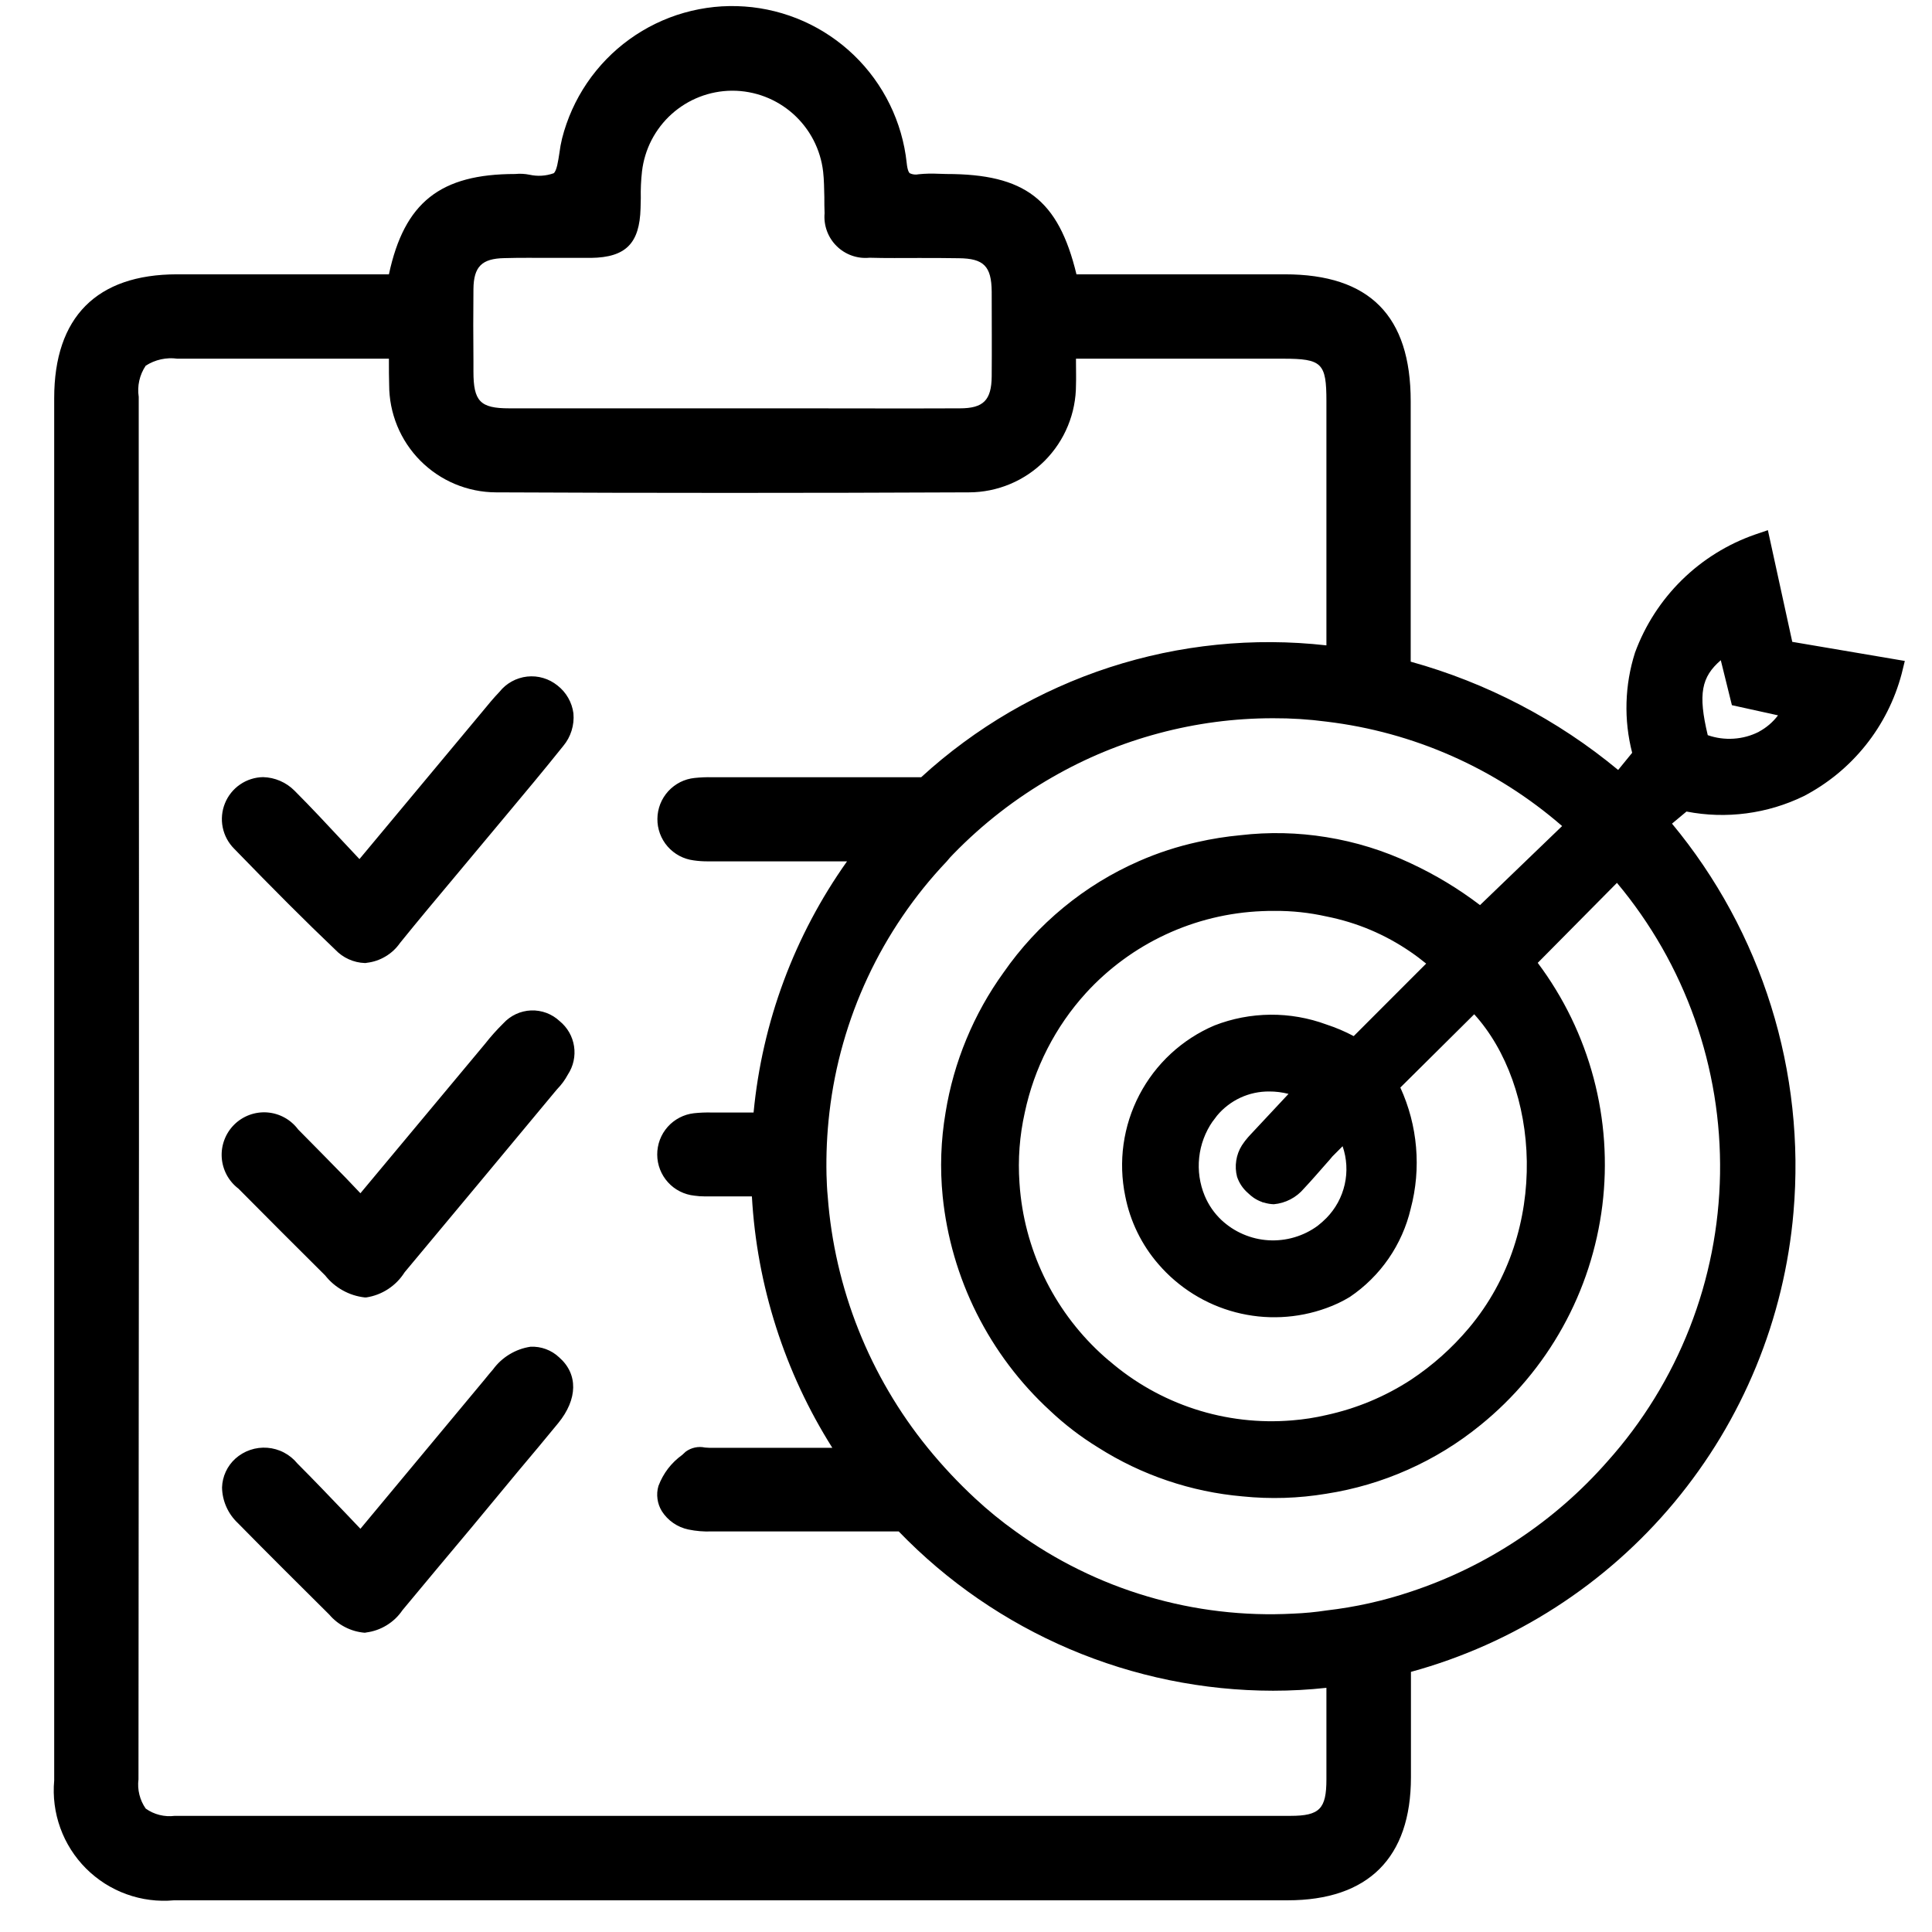 <svg xmlns="http://www.w3.org/2000/svg" xmlns:xlink="http://www.w3.org/1999/xlink" width="500" zoomAndPan="magnify" viewBox="0 0 375 375" height="500" preserveAspectRatio="xMidYMid meet" version="1.0"><defs><clipPath id="6c236bbfd4"><path d="M 10.051 1 L 370 1 L 370 369 L 10.051 369 Z M 10.051 1 " clip-rule="nonzero"/></clipPath></defs><g clip-path="url(#6c236bbfd4)"><path fill="#000000" d="M 347.879 124.582 L 343.145 102.906 L 340.66 103.75 C 337.996 104.68 335.461 105.887 333.062 107.379 C 330.668 108.867 328.461 110.602 326.445 112.582 C 324.434 114.562 322.66 116.738 321.125 119.113 C 319.594 121.484 318.34 123.996 317.363 126.648 C 316.355 129.801 315.805 133.031 315.707 136.344 C 315.613 139.652 315.977 142.91 316.801 146.117 L 314.082 149.449 C 308.188 144.566 301.844 140.352 295.059 136.812 C 288.273 133.27 281.191 130.477 273.816 128.43 L 273.816 77.879 C 273.816 61.316 265.848 53.246 249.395 53.246 L 208.941 53.246 C 205.426 38.699 198.91 33.773 183.676 33.773 L 182.129 33.727 C 180.859 33.664 179.594 33.695 178.332 33.82 C 177.734 33.949 177.156 33.887 176.598 33.633 C 176.41 33.492 176.129 33.023 175.988 31.613 C 175.883 30.629 175.734 29.652 175.543 28.68 C 175.352 27.711 175.117 26.75 174.844 25.797 C 174.566 24.848 174.254 23.91 173.895 22.988 C 173.539 22.062 173.145 21.156 172.707 20.27 C 172.273 19.379 171.801 18.512 171.289 17.664 C 170.777 16.816 170.23 15.992 169.648 15.191 C 169.066 14.391 168.449 13.617 167.801 12.871 C 167.152 12.125 166.469 11.41 165.758 10.723 C 165.047 10.035 164.305 9.379 163.535 8.758 C 162.766 8.137 161.973 7.547 161.152 6.996 C 160.332 6.441 159.488 5.926 158.625 5.445 C 157.758 4.965 156.875 4.523 155.973 4.121 C 155.066 3.719 154.148 3.355 153.215 3.035 C 152.277 2.711 151.332 2.43 150.371 2.191 C 149.41 1.953 148.445 1.754 147.469 1.598 C 146.488 1.441 145.508 1.328 144.523 1.262 C 143.535 1.191 142.547 1.164 141.559 1.18 C 140.57 1.195 139.582 1.254 138.602 1.355 C 137.617 1.461 136.641 1.605 135.668 1.793 C 134.695 1.98 133.734 2.207 132.785 2.48 C 131.832 2.75 130.895 3.062 129.973 3.414 C 129.047 3.77 128.141 4.16 127.25 4.594 C 126.359 5.023 125.492 5.496 124.641 6.004 C 123.793 6.512 122.969 7.055 122.168 7.633 C 121.363 8.215 120.59 8.828 119.84 9.473 C 119.094 10.121 118.375 10.801 117.684 11.512 C 116.996 12.219 116.34 12.957 115.715 13.727 C 115.09 14.492 114.496 15.285 113.941 16.105 C 113.387 16.922 112.867 17.766 112.383 18.629 C 111.902 19.492 111.457 20.375 111.051 21.277 C 110.645 22.18 110.277 23.102 109.953 24.035 C 109.625 24.969 109.34 25.918 109.098 26.875 C 108.871 27.805 108.699 28.742 108.582 29.691 C 108.348 31.191 108.066 33.211 107.457 33.633 C 105.922 34.168 104.359 34.262 102.77 33.914 C 101.855 33.727 100.934 33.68 100.004 33.773 C 85.473 33.773 78.488 39.262 75.488 53.246 L 34.332 53.246 C 18.77 53.266 10.52 61.551 10.52 77.27 L 10.52 345.578 C 10.449 346.355 10.418 347.137 10.434 347.922 C 10.449 348.703 10.504 349.48 10.605 350.258 C 10.703 351.035 10.848 351.805 11.031 352.566 C 11.215 353.324 11.441 354.074 11.707 354.809 C 11.973 355.547 12.277 356.266 12.621 356.969 C 12.969 357.672 13.348 358.352 13.77 359.016 C 14.188 359.676 14.645 360.309 15.133 360.922 C 15.621 361.531 16.141 362.113 16.695 362.668 C 17.25 363.223 17.828 363.742 18.441 364.23 C 19.051 364.723 19.684 365.176 20.344 365.598 C 21.004 366.016 21.688 366.398 22.387 366.746 C 23.09 367.09 23.809 367.395 24.543 367.66 C 25.281 367.93 26.027 368.152 26.789 368.336 C 27.547 368.523 28.316 368.664 29.094 368.762 C 29.867 368.863 30.645 368.922 31.43 368.934 C 32.211 368.949 32.992 368.922 33.77 368.848 L 249.91 368.848 C 265.566 368.848 273.863 360.59 273.863 344.965 L 273.863 324.508 C 276.348 323.828 278.801 323.055 281.223 322.188 C 283.645 321.32 286.035 320.363 288.383 319.316 C 290.734 318.266 293.043 317.129 295.309 315.902 C 297.57 314.68 299.785 313.371 301.949 311.977 C 304.113 310.582 306.223 309.109 308.277 307.555 C 310.328 306 312.32 304.367 314.246 302.664 C 316.176 300.957 318.035 299.18 319.828 297.332 C 321.621 295.484 323.344 293.57 324.992 291.59 C 326.637 289.609 328.207 287.57 329.699 285.473 C 331.191 283.375 332.605 281.223 333.934 279.016 C 335.262 276.809 336.504 274.555 337.66 272.254 C 338.816 269.953 339.887 267.609 340.867 265.227 C 341.844 262.844 342.73 260.43 343.527 257.98 C 344.32 255.527 345.023 253.051 345.629 250.547 C 346.234 248.043 346.746 245.52 347.16 242.977 C 347.574 240.438 347.895 237.883 348.113 235.312 C 348.406 231.945 348.531 228.57 348.496 225.188 C 348.457 221.809 348.258 218.438 347.891 215.074 C 347.527 211.715 346.996 208.379 346.309 205.066 C 345.617 201.758 344.77 198.488 343.758 195.262 C 342.75 192.035 341.59 188.863 340.27 185.75 C 338.953 182.637 337.488 179.594 335.875 176.625 C 334.262 173.652 332.508 170.77 330.613 167.969 C 328.719 165.168 326.691 162.469 324.535 159.867 L 327.348 157.52 C 331.207 158.266 335.086 158.383 338.98 157.871 C 342.879 157.355 346.594 156.238 350.129 154.52 C 352.449 153.309 354.617 151.871 356.641 150.211 C 358.66 148.547 360.488 146.695 362.121 144.652 C 363.758 142.605 365.164 140.414 366.34 138.078 C 367.52 135.742 368.441 133.305 369.113 130.777 L 369.723 128.289 Z M 91.895 70.09 C 91.848 65.445 91.848 60.754 91.895 56.105 C 91.941 51.742 93.535 50.195 97.848 50.102 C 100.941 50.008 104.082 50.055 107.176 50.055 L 114.723 50.055 C 121.473 49.961 124.145 47.238 124.332 40.438 L 124.379 38.465 C 124.34 36.723 124.418 34.988 124.613 33.258 C 124.738 32.195 124.957 31.156 125.27 30.133 C 125.582 29.109 125.98 28.125 126.473 27.176 C 126.965 26.227 127.535 25.332 128.188 24.484 C 128.84 23.641 129.562 22.859 130.355 22.145 C 131.152 21.43 132.004 20.793 132.91 20.234 C 133.82 19.672 134.773 19.199 135.766 18.812 C 136.762 18.422 137.781 18.129 138.832 17.926 C 139.879 17.723 140.938 17.617 142.004 17.605 L 142.145 17.605 C 143.223 17.605 144.293 17.703 145.355 17.898 C 146.418 18.094 147.453 18.383 148.461 18.766 C 149.469 19.152 150.434 19.625 151.355 20.184 C 152.277 20.746 153.141 21.387 153.949 22.105 C 154.754 22.824 155.488 23.609 156.148 24.461 C 156.812 25.312 157.391 26.219 157.891 27.176 C 158.387 28.137 158.793 29.133 159.109 30.164 C 159.426 31.195 159.645 32.25 159.77 33.324 C 159.957 34.965 159.957 36.605 160.004 38.25 C 160.004 39.328 160.004 40.359 160.051 41.395 C 160 41.977 160.012 42.559 160.09 43.141 C 160.168 43.723 160.309 44.285 160.508 44.836 C 160.711 45.387 160.969 45.91 161.285 46.402 C 161.602 46.895 161.969 47.348 162.387 47.758 C 162.801 48.172 163.258 48.531 163.754 48.844 C 164.25 49.156 164.773 49.41 165.324 49.605 C 165.875 49.801 166.441 49.934 167.023 50.008 C 167.605 50.078 168.188 50.082 168.77 50.027 C 172.004 50.121 175.191 50.074 178.379 50.074 C 180.957 50.074 183.535 50.074 186.113 50.121 C 190.941 50.168 192.441 51.668 192.488 56.594 C 192.488 62.086 192.535 67.574 192.488 73.062 C 192.441 77.664 190.895 79.258 186.301 79.258 C 175.707 79.305 165.113 79.258 154.473 79.258 L 98.832 79.258 C 93.207 79.258 91.895 77.898 91.895 72.125 Z M 257.457 345.371 C 257.457 351.094 256.145 352.457 250.473 352.457 L 33.91 352.457 C 32.918 352.582 31.938 352.523 30.965 352.281 C 29.996 352.039 29.102 351.629 28.285 351.047 C 27.707 350.223 27.297 349.32 27.055 348.34 C 26.812 347.359 26.754 346.371 26.879 345.371 L 26.926 274.426 C 26.973 240.27 26.988 206.109 26.973 171.953 C 26.973 152.762 26.957 133.543 26.926 114.289 L 26.926 77.035 C 26.766 75.977 26.801 74.922 27.035 73.879 C 27.27 72.836 27.688 71.867 28.285 70.98 C 29.195 70.395 30.18 69.984 31.234 69.75 C 32.289 69.52 33.355 69.473 34.426 69.621 L 75.488 69.621 L 75.488 70.23 C 75.488 71.777 75.488 73.234 75.535 74.688 C 75.535 75.367 75.566 76.047 75.633 76.727 C 75.695 77.406 75.793 78.078 75.926 78.746 C 76.059 79.414 76.219 80.074 76.418 80.727 C 76.613 81.379 76.84 82.023 77.098 82.652 C 77.355 83.281 77.645 83.898 77.965 84.5 C 78.285 85.102 78.633 85.688 79.008 86.254 C 79.387 86.82 79.789 87.371 80.219 87.898 C 80.648 88.426 81.102 88.93 81.582 89.414 C 82.062 89.898 82.566 90.355 83.09 90.789 C 83.613 91.223 84.16 91.633 84.723 92.012 C 85.289 92.395 85.867 92.746 86.469 93.07 C 87.066 93.391 87.68 93.684 88.309 93.949 C 88.938 94.211 89.574 94.445 90.227 94.645 C 90.875 94.844 91.535 95.012 92.203 95.148 C 92.867 95.285 93.539 95.387 94.219 95.457 C 94.895 95.527 95.574 95.562 96.254 95.566 C 126.02 95.707 156.91 95.707 188.082 95.566 C 188.762 95.566 189.445 95.531 190.121 95.461 C 190.801 95.391 191.473 95.289 192.141 95.156 C 192.809 95.02 193.469 94.852 194.121 94.652 C 194.773 94.453 195.41 94.223 196.039 93.961 C 196.672 93.695 197.285 93.402 197.887 93.082 C 198.484 92.758 199.066 92.406 199.633 92.027 C 200.199 91.645 200.746 91.238 201.27 90.805 C 201.797 90.371 202.301 89.91 202.781 89.43 C 203.262 88.945 203.719 88.438 204.148 87.91 C 204.582 87.383 204.984 86.836 205.363 86.266 C 205.738 85.699 206.09 85.113 206.41 84.512 C 206.727 83.91 207.02 83.293 207.277 82.66 C 207.539 82.031 207.766 81.387 207.961 80.734 C 208.16 80.082 208.324 79.422 208.453 78.75 C 208.586 78.082 208.684 77.41 208.75 76.73 C 208.816 76.051 208.848 75.371 208.848 74.688 C 208.895 73.375 208.848 72.012 208.848 70.418 L 208.848 69.621 L 249.02 69.621 C 256.613 69.621 257.457 70.465 257.457 77.879 L 257.457 125.266 C 253.922 124.867 250.379 124.656 246.82 124.637 C 243.266 124.617 239.719 124.785 236.18 125.145 C 232.641 125.504 229.133 126.047 225.652 126.781 C 222.172 127.516 218.742 128.434 215.359 129.531 C 211.977 130.633 208.664 131.91 205.418 133.367 C 202.172 134.82 199.012 136.445 195.938 138.234 C 192.867 140.027 189.898 141.98 187.035 144.09 C 184.168 146.199 181.426 148.453 178.801 150.859 L 138.207 150.859 C 137.078 150.836 135.953 150.883 134.832 151 C 134.344 151.047 133.867 151.141 133.395 151.277 C 132.926 151.414 132.469 151.594 132.031 151.812 C 131.594 152.035 131.18 152.293 130.789 152.59 C 130.398 152.883 130.039 153.215 129.707 153.574 C 129.375 153.938 129.082 154.328 128.82 154.742 C 128.562 155.16 128.344 155.594 128.16 156.051 C 127.98 156.508 127.844 156.977 127.75 157.457 C 127.656 157.938 127.605 158.426 127.602 158.914 C 127.594 159.406 127.633 159.891 127.715 160.375 C 127.801 160.859 127.926 161.332 128.094 161.793 C 128.266 162.25 128.473 162.691 128.723 163.113 C 128.973 163.535 129.258 163.934 129.582 164.301 C 129.902 164.672 130.258 165.008 130.641 165.312 C 131.023 165.617 131.434 165.887 131.863 166.117 C 132.297 166.348 132.746 166.535 133.215 166.684 C 133.68 166.832 134.16 166.938 134.645 167 C 135.562 167.133 136.484 167.195 137.41 167.188 L 164.41 167.188 C 161.867 170.766 159.57 174.496 157.516 178.375 C 155.461 182.254 153.668 186.25 152.137 190.367 C 150.605 194.48 149.348 198.68 148.367 202.961 C 147.383 207.238 146.688 211.566 146.27 215.938 L 138.113 215.938 C 136.969 215.91 135.828 215.957 134.691 216.078 C 134.203 216.133 133.723 216.234 133.254 216.375 C 132.785 216.52 132.332 216.707 131.895 216.934 C 131.461 217.16 131.047 217.426 130.66 217.727 C 130.273 218.027 129.914 218.363 129.59 218.73 C 129.266 219.102 128.973 219.496 128.719 219.914 C 128.465 220.336 128.254 220.777 128.078 221.238 C 127.906 221.699 127.777 222.172 127.691 222.656 C 127.605 223.141 127.562 223.629 127.566 224.117 C 127.566 224.609 127.617 225.098 127.707 225.582 C 127.801 226.066 127.934 226.535 128.113 226.992 C 128.293 227.453 128.512 227.891 128.77 228.309 C 129.027 228.727 129.324 229.117 129.652 229.48 C 129.984 229.848 130.344 230.176 130.734 230.477 C 131.125 230.773 131.539 231.031 131.98 231.254 C 132.418 231.477 132.871 231.656 133.344 231.793 C 133.816 231.934 134.297 232.027 134.785 232.078 C 135.438 232.172 136.094 232.219 136.754 232.219 L 145.941 232.219 C 146.43 240.883 148 249.348 150.641 257.609 C 153.285 265.875 156.922 273.676 161.551 281.016 L 137.645 281.016 C 137.41 281.016 137.129 280.969 136.848 280.969 C 136.195 280.828 135.543 280.824 134.887 280.965 C 134.234 281.105 133.637 281.371 133.098 281.766 L 132.441 282.375 C 130.289 283.93 128.742 285.945 127.801 288.43 C 127.562 289.25 127.5 290.086 127.617 290.938 C 127.73 291.785 128.012 292.578 128.457 293.309 C 129.043 294.227 129.781 294.992 130.676 295.613 C 131.57 296.23 132.551 296.652 133.613 296.875 C 135.098 297.184 136.598 297.309 138.113 297.25 L 174.441 297.25 C 176.793 299.684 179.258 301.996 181.84 304.184 C 184.418 306.371 187.105 308.422 189.891 310.34 C 192.68 312.258 195.555 314.031 198.52 315.66 C 201.484 317.289 204.52 318.766 207.633 320.094 C 210.746 321.418 213.918 322.582 217.145 323.59 C 220.375 324.594 223.648 325.438 226.961 326.117 C 230.273 326.793 233.613 327.305 236.977 327.648 C 240.344 327.992 243.715 328.164 247.098 328.168 C 250.562 328.168 254.016 327.98 257.457 327.605 Z M 312.02 283.641 C 306.895 289.477 301.098 294.539 294.625 298.832 C 288.152 303.121 281.23 306.488 273.863 308.934 C 268.523 310.727 263.055 311.945 257.457 312.59 C 255.328 312.914 253.188 313.117 251.035 313.203 C 246.254 313.457 241.484 313.305 236.73 312.742 C 231.977 312.184 227.305 311.223 222.711 309.863 C 218.121 308.508 213.676 306.77 209.383 304.648 C 205.086 302.531 201.004 300.066 197.129 297.25 C 194.383 295.293 191.773 293.164 189.301 290.867 C 185.992 287.801 182.914 284.516 180.066 281.016 C 177.258 277.559 174.727 273.914 172.477 270.07 C 170.223 266.23 168.273 262.242 166.629 258.105 C 164.98 253.969 163.66 249.727 162.66 245.391 C 161.656 241.051 160.992 236.66 160.66 232.219 C 160.52 230.855 160.473 229.449 160.426 228.09 C 160.332 224.023 160.52 219.973 160.988 215.938 C 161.516 211.395 162.398 206.922 163.648 202.523 C 164.895 198.121 166.484 193.852 168.422 189.707 C 170.355 185.566 172.613 181.605 175.188 177.828 C 177.762 174.047 180.621 170.5 183.77 167.188 C 184.164 166.695 184.586 166.223 185.035 165.777 C 190.746 159.906 197.152 154.934 204.254 150.859 C 210.773 147.109 217.664 144.266 224.926 142.324 C 232.191 140.383 239.582 139.41 247.098 139.41 C 250.566 139.395 254.02 139.613 257.457 140.066 C 261.668 140.57 265.816 141.383 269.906 142.504 C 273.992 143.625 277.977 145.047 281.852 146.762 C 285.73 148.48 289.457 150.477 293.035 152.75 C 296.613 155.027 300.004 157.555 303.207 160.336 L 287.27 175.68 C 283.078 172.488 278.594 169.785 273.816 167.562 C 268.602 165.102 263.148 163.41 257.457 162.492 C 251.895 161.59 246.316 161.465 240.723 162.117 C 237.945 162.379 235.195 162.816 232.473 163.434 C 228.555 164.293 224.758 165.527 221.082 167.141 C 215.785 169.461 210.906 172.457 206.438 176.133 C 201.973 179.809 198.086 184.02 194.785 188.77 C 191.879 192.797 189.477 197.105 187.578 201.695 C 185.676 206.285 184.328 211.031 183.535 215.938 C 182.617 221.34 182.43 226.766 182.973 232.219 C 183.375 236.168 184.129 240.051 185.238 243.867 C 186.348 247.68 187.789 251.363 189.566 254.914 C 191.348 258.465 193.43 261.828 195.82 265 C 198.207 268.172 200.863 271.102 203.785 273.789 C 206.66 276.508 209.785 278.898 213.16 280.969 C 217.379 283.645 221.852 285.785 226.586 287.387 C 231.316 288.988 236.168 290.008 241.145 290.445 C 246.605 291.004 252.043 290.832 257.457 289.93 C 262.945 289.074 268.223 287.52 273.297 285.258 C 278.367 283 283.059 280.113 287.363 276.605 C 288.98 275.293 290.535 273.91 292.02 272.449 C 293.504 270.992 294.918 269.465 296.254 267.867 C 297.594 266.273 298.855 264.617 300.035 262.902 C 301.215 261.188 302.309 259.418 303.32 257.598 C 304.332 255.777 305.254 253.91 306.086 252 C 306.918 250.09 307.656 248.145 308.301 246.164 C 308.945 244.184 309.492 242.176 309.945 240.145 C 310.398 238.109 310.754 236.059 311.012 233.992 C 311.266 231.926 311.422 229.852 311.48 227.77 C 311.535 225.684 311.492 223.605 311.352 221.527 C 311.207 219.449 310.969 217.383 310.625 215.328 C 310.285 213.27 309.848 211.238 309.312 209.223 C 308.777 207.211 308.145 205.227 307.418 203.277 C 306.691 201.324 305.875 199.41 304.965 197.535 C 304.055 195.664 303.059 193.836 301.973 192.059 C 300.891 190.281 299.723 188.559 298.473 186.891 L 313.848 171.363 C 315.488 173.316 317.035 175.344 318.492 177.438 C 319.949 179.531 321.312 181.688 322.578 183.902 C 323.844 186.117 325.008 188.387 326.07 190.707 C 327.133 193.027 328.094 195.391 328.945 197.797 C 329.797 200.199 330.539 202.641 331.176 205.113 C 331.809 207.586 332.332 210.082 332.746 212.598 C 333.156 215.117 333.457 217.652 333.641 220.195 C 333.828 222.742 333.898 225.293 333.859 227.844 C 333.816 230.395 333.66 232.941 333.391 235.48 C 333.125 238.016 332.742 240.539 332.25 243.043 C 331.754 245.547 331.152 248.023 330.438 250.477 C 329.723 252.926 328.898 255.34 327.969 257.715 C 327.039 260.09 326.004 262.422 324.867 264.707 C 323.727 266.992 322.492 269.219 321.152 271.395 C 319.816 273.566 318.387 275.676 316.859 277.723 C 315.336 279.766 313.723 281.742 312.02 283.641 Z M 215.27 264.125 C 212.898 262.121 210.738 259.914 208.785 257.5 C 206.832 255.09 205.121 252.516 203.652 249.781 C 202.184 247.047 200.984 244.199 200.055 241.238 C 199.121 238.277 198.477 235.254 198.113 232.172 C 198.02 231.324 197.926 230.48 197.879 229.59 C 197.559 224.988 197.902 220.438 198.91 215.938 C 199.828 211.617 201.289 207.488 203.301 203.559 C 205.312 199.629 207.801 196.027 210.77 192.758 C 212.953 190.367 215.348 188.215 217.957 186.301 C 220.562 184.387 223.332 182.75 226.266 181.383 C 229.199 180.02 232.238 178.953 235.379 178.191 C 238.523 177.43 241.711 176.984 244.941 176.852 C 245.738 176.805 246.535 176.805 247.379 176.805 C 250.781 176.781 254.141 177.141 257.457 177.883 C 263.383 179.062 268.836 181.359 273.816 184.781 C 274.848 185.484 275.832 186.234 276.816 187.035 L 273.816 190.035 L 262.754 201.109 C 261.055 200.203 259.289 199.453 257.457 198.855 C 255.715 198.211 253.93 197.73 252.098 197.41 C 250.266 197.09 248.422 196.938 246.566 196.953 C 244.707 196.973 242.867 197.156 241.043 197.504 C 239.215 197.855 237.438 198.371 235.707 199.047 C 234.93 199.375 234.172 199.738 233.426 200.137 C 232.684 200.531 231.957 200.961 231.25 201.418 C 230.543 201.875 229.855 202.363 229.188 202.883 C 228.523 203.398 227.879 203.945 227.262 204.516 C 226.641 205.09 226.047 205.688 225.48 206.312 C 224.914 206.938 224.371 207.582 223.859 208.254 C 223.348 208.922 222.867 209.613 222.414 210.324 C 221.961 211.039 221.539 211.766 221.148 212.516 C 220.758 213.262 220.398 214.027 220.074 214.805 C 219.75 215.582 219.457 216.375 219.199 217.18 C 218.941 217.98 218.723 218.797 218.535 219.617 C 218.348 220.441 218.195 221.27 218.078 222.105 C 217.961 222.941 217.879 223.781 217.836 224.625 C 217.793 225.465 217.785 226.309 217.812 227.152 C 217.84 227.996 217.902 228.836 218.004 229.676 C 218.102 230.512 218.238 231.344 218.41 232.172 C 218.887 234.609 219.668 236.949 220.758 239.184 C 221.848 241.418 223.203 243.477 224.832 245.355 C 225.809 246.492 226.867 247.547 228.004 248.52 C 229.141 249.496 230.344 250.379 231.613 251.172 C 232.883 251.965 234.207 252.66 235.582 253.254 C 236.957 253.844 238.367 254.332 239.816 254.711 C 241.266 255.09 242.734 255.355 244.223 255.516 C 245.711 255.672 247.203 255.715 248.699 255.645 C 250.195 255.578 251.676 255.395 253.145 255.102 C 254.613 254.809 256.051 254.406 257.457 253.895 C 259.047 253.328 260.562 252.609 262.004 251.734 C 263.477 250.738 264.848 249.617 266.109 248.363 C 267.375 247.113 268.512 245.754 269.523 244.289 C 270.535 242.824 271.398 241.277 272.121 239.648 C 272.844 238.023 273.41 236.344 273.816 234.609 C 274.332 232.668 274.676 230.691 274.852 228.688 C 275.027 226.684 275.027 224.68 274.855 222.676 C 274.684 220.672 274.344 218.699 273.832 216.754 C 273.316 214.809 272.645 212.922 271.805 211.094 L 286.145 196.867 C 298.754 210.758 301.098 238.766 285.113 257.77 C 281.844 261.656 278.094 265.004 273.863 267.812 C 268.809 271.094 263.34 273.375 257.457 274.66 C 255.266 275.172 253.047 275.516 250.801 275.695 C 247.602 275.961 244.41 275.91 241.223 275.539 C 238.035 275.168 234.918 274.488 231.867 273.492 C 228.816 272.496 225.891 271.207 223.098 269.629 C 220.305 268.047 217.695 266.207 215.27 264.105 Z M 235.379 217.672 L 236.223 216.547 C 236.84 215.805 237.531 215.141 238.297 214.555 C 239.062 213.965 239.883 213.469 240.758 213.062 C 241.637 212.656 242.543 212.352 243.488 212.148 C 244.43 211.945 245.383 211.848 246.348 211.855 C 247.617 211.852 248.867 212.008 250.098 212.324 L 242.645 220.301 C 242.41 220.547 242.102 220.895 241.762 221.328 C 241.762 221.328 241.355 221.844 241.051 222.316 C 240.48 223.227 240.113 224.211 239.953 225.27 C 239.789 226.332 239.844 227.379 240.113 228.418 C 240.535 229.652 241.238 230.703 242.223 231.562 C 242.574 231.906 242.953 232.219 243.355 232.5 C 243.848 232.828 244.367 233.094 244.922 233.293 C 244.988 233.316 245.02 233.352 245.09 233.375 C 245.16 233.398 245.246 233.375 245.32 233.414 C 245.945 233.609 246.586 233.719 247.238 233.742 C 248.379 233.641 249.453 233.324 250.469 232.797 C 251.484 232.27 252.359 231.566 253.098 230.691 C 254.598 229.098 256.051 227.406 257.457 225.812 C 257.879 225.344 258.254 224.922 258.629 224.453 L 260.598 222.48 C 261.008 223.676 261.25 224.902 261.32 226.16 C 261.391 227.422 261.285 228.664 261.008 229.898 C 260.73 231.129 260.289 232.297 259.688 233.406 C 259.082 234.512 258.34 235.516 257.457 236.418 C 256.926 236.953 256.363 237.453 255.77 237.918 C 255.086 238.422 254.363 238.859 253.602 239.238 C 252.84 239.613 252.051 239.922 251.238 240.16 C 250.426 240.402 249.594 240.57 248.75 240.664 C 247.906 240.762 247.062 240.785 246.215 240.734 C 245.367 240.684 244.531 240.559 243.703 240.363 C 242.879 240.164 242.078 239.898 241.297 239.562 C 240.516 239.227 239.773 238.828 239.062 238.363 C 238.352 237.895 237.688 237.371 237.066 236.793 C 235.66 235.457 234.582 233.891 233.832 232.102 C 233.344 230.93 233.012 229.715 232.828 228.457 C 232.648 227.199 232.625 225.941 232.762 224.68 C 232.895 223.418 233.184 222.191 233.629 221 C 234.07 219.812 234.656 218.695 235.379 217.652 Z M 341.41 142.035 C 339.867 142.816 338.234 143.262 336.508 143.375 C 334.785 143.488 333.105 143.262 331.473 142.695 C 329.551 134.672 330.254 131.387 334.004 128.148 L 336.16 136.875 L 345.113 138.848 C 344.109 140.172 342.875 141.23 341.41 142.02 Z M 45.441 164.727 C 44.879 164.16 44.406 163.527 44.031 162.824 C 43.652 162.117 43.387 161.375 43.227 160.59 C 43.07 159.809 43.027 159.02 43.102 158.223 C 43.176 157.43 43.363 156.66 43.664 155.922 C 43.961 155.18 44.363 154.5 44.863 153.875 C 45.363 153.254 45.941 152.715 46.602 152.266 C 47.258 151.812 47.969 151.465 48.73 151.223 C 49.488 150.98 50.27 150.852 51.066 150.84 C 52.211 150.871 53.312 151.113 54.367 151.566 C 55.418 152.02 56.352 152.656 57.16 153.465 C 60.441 156.75 63.582 160.129 66.863 163.648 L 69.77 166.746 L 93.629 138.125 C 94.707 136.809 95.785 135.496 96.957 134.277 C 97.285 133.863 97.648 133.488 98.051 133.148 C 98.453 132.812 98.887 132.516 99.348 132.262 C 99.809 132.008 100.289 131.801 100.793 131.645 C 101.293 131.484 101.805 131.379 102.328 131.32 C 102.852 131.266 103.375 131.258 103.898 131.305 C 104.422 131.352 104.938 131.449 105.441 131.602 C 105.945 131.75 106.43 131.945 106.895 132.191 C 107.363 132.438 107.797 132.727 108.207 133.055 C 109.059 133.719 109.75 134.516 110.285 135.449 C 110.82 136.383 111.16 137.383 111.301 138.453 C 111.406 139.598 111.285 140.719 110.945 141.816 C 110.605 142.914 110.066 143.902 109.332 144.785 C 105.582 149.477 101.691 154.125 97.848 158.723 L 88.52 169.891 C 84.863 174.254 81.207 178.617 77.645 183.027 C 76.898 184.098 75.965 184.969 74.844 185.637 C 73.727 186.309 72.52 186.723 71.223 186.875 C 71.086 186.914 70.945 186.93 70.801 186.922 C 69.715 186.883 68.68 186.637 67.688 186.191 C 66.699 185.746 65.832 185.129 65.082 184.34 C 59.27 178.805 53.223 172.75 45.441 164.727 Z M 110.223 208.57 C 109.668 209.605 108.98 210.543 108.16 211.387 L 107.645 211.996 C 97.941 223.68 88.238 235.328 78.535 246.949 C 77.703 248.266 76.641 249.348 75.34 250.203 C 74.039 251.055 72.617 251.598 71.082 251.832 L 70.801 251.832 C 69.285 251.66 67.863 251.207 66.531 250.465 C 65.195 249.727 64.059 248.758 63.113 247.559 C 57.348 241.836 51.816 236.301 46.285 230.715 C 45.816 230.359 45.387 229.957 45.004 229.508 C 44.621 229.062 44.289 228.578 44.008 228.059 C 43.73 227.539 43.508 226.996 43.344 226.426 C 43.18 225.859 43.078 225.281 43.039 224.691 C 43 224.105 43.023 223.516 43.109 222.934 C 43.199 222.348 43.344 221.781 43.555 221.23 C 43.762 220.676 44.027 220.152 44.348 219.656 C 44.668 219.164 45.039 218.707 45.457 218.293 C 45.875 217.875 46.336 217.508 46.832 217.191 C 47.328 216.875 47.855 216.613 48.406 216.41 C 48.961 216.207 49.531 216.062 50.113 215.98 C 50.699 215.898 51.285 215.879 51.871 215.922 C 52.461 215.969 53.039 216.074 53.602 216.242 C 54.168 216.41 54.711 216.637 55.227 216.922 C 55.742 217.203 56.223 217.539 56.668 217.93 C 57.113 218.316 57.512 218.746 57.863 219.219 C 60.91 222.27 63.91 225.367 67.098 228.605 L 69.957 231.609 L 94.145 202.609 C 95.246 201.203 96.434 199.875 97.707 198.621 C 98.051 198.246 98.426 197.91 98.836 197.609 C 99.246 197.309 99.684 197.051 100.145 196.836 C 100.605 196.621 101.082 196.453 101.578 196.336 C 102.07 196.215 102.57 196.145 103.078 196.125 C 103.59 196.105 104.094 196.137 104.594 196.219 C 105.098 196.297 105.586 196.43 106.062 196.605 C 106.539 196.785 106.992 197.008 107.426 197.277 C 107.855 197.543 108.258 197.852 108.629 198.199 C 109 198.504 109.344 198.84 109.652 199.203 C 109.965 199.57 110.238 199.961 110.48 200.379 C 110.719 200.797 110.918 201.23 111.074 201.684 C 111.234 202.137 111.348 202.602 111.422 203.078 C 111.496 203.551 111.523 204.031 111.508 204.512 C 111.492 204.992 111.434 205.465 111.332 205.934 C 111.23 206.406 111.086 206.859 110.898 207.305 C 110.711 207.746 110.488 208.168 110.223 208.57 Z M 108.535 263.465 C 112.238 266.703 112.145 271.582 108.348 276.23 C 105.77 279.371 103.191 282.469 100.613 285.52 L 91.473 296.547 C 87.02 301.848 82.566 307.18 78.113 312.543 C 77.305 313.734 76.285 314.703 75.059 315.457 C 73.832 316.211 72.508 316.676 71.082 316.863 C 70.977 316.898 70.867 316.914 70.754 316.91 C 69.426 316.797 68.168 316.434 66.984 315.824 C 65.801 315.215 64.773 314.406 63.91 313.391 C 57.957 307.477 52.004 301.566 46.145 295.605 C 45.195 294.707 44.457 293.66 43.926 292.465 C 43.398 291.27 43.121 290.016 43.098 288.711 C 43.133 287.645 43.375 286.625 43.82 285.656 C 44.27 284.688 44.887 283.844 45.676 283.125 C 46.098 282.746 46.551 282.418 47.039 282.129 C 47.523 281.844 48.035 281.609 48.57 281.43 C 49.105 281.246 49.652 281.121 50.215 281.051 C 50.773 280.98 51.336 280.969 51.898 281.012 C 52.465 281.055 53.016 281.156 53.559 281.312 C 54.102 281.469 54.625 281.676 55.125 281.941 C 55.625 282.203 56.094 282.512 56.531 282.871 C 56.969 283.227 57.367 283.625 57.723 284.062 C 60.863 287.207 63.91 290.398 67.098 293.73 L 69.957 296.734 L 94.051 267.781 C 94.566 267.125 95.129 266.469 95.691 265.812 C 96.562 264.621 97.625 263.645 98.883 262.883 C 100.145 262.117 101.5 261.625 102.957 261.402 C 103.988 261.352 104.988 261.504 105.957 261.863 C 106.926 262.223 107.785 262.754 108.535 263.465 Z M 108.535 263.465 " fill-opacity="1" fill-rule="nonzero"/></g></svg>
